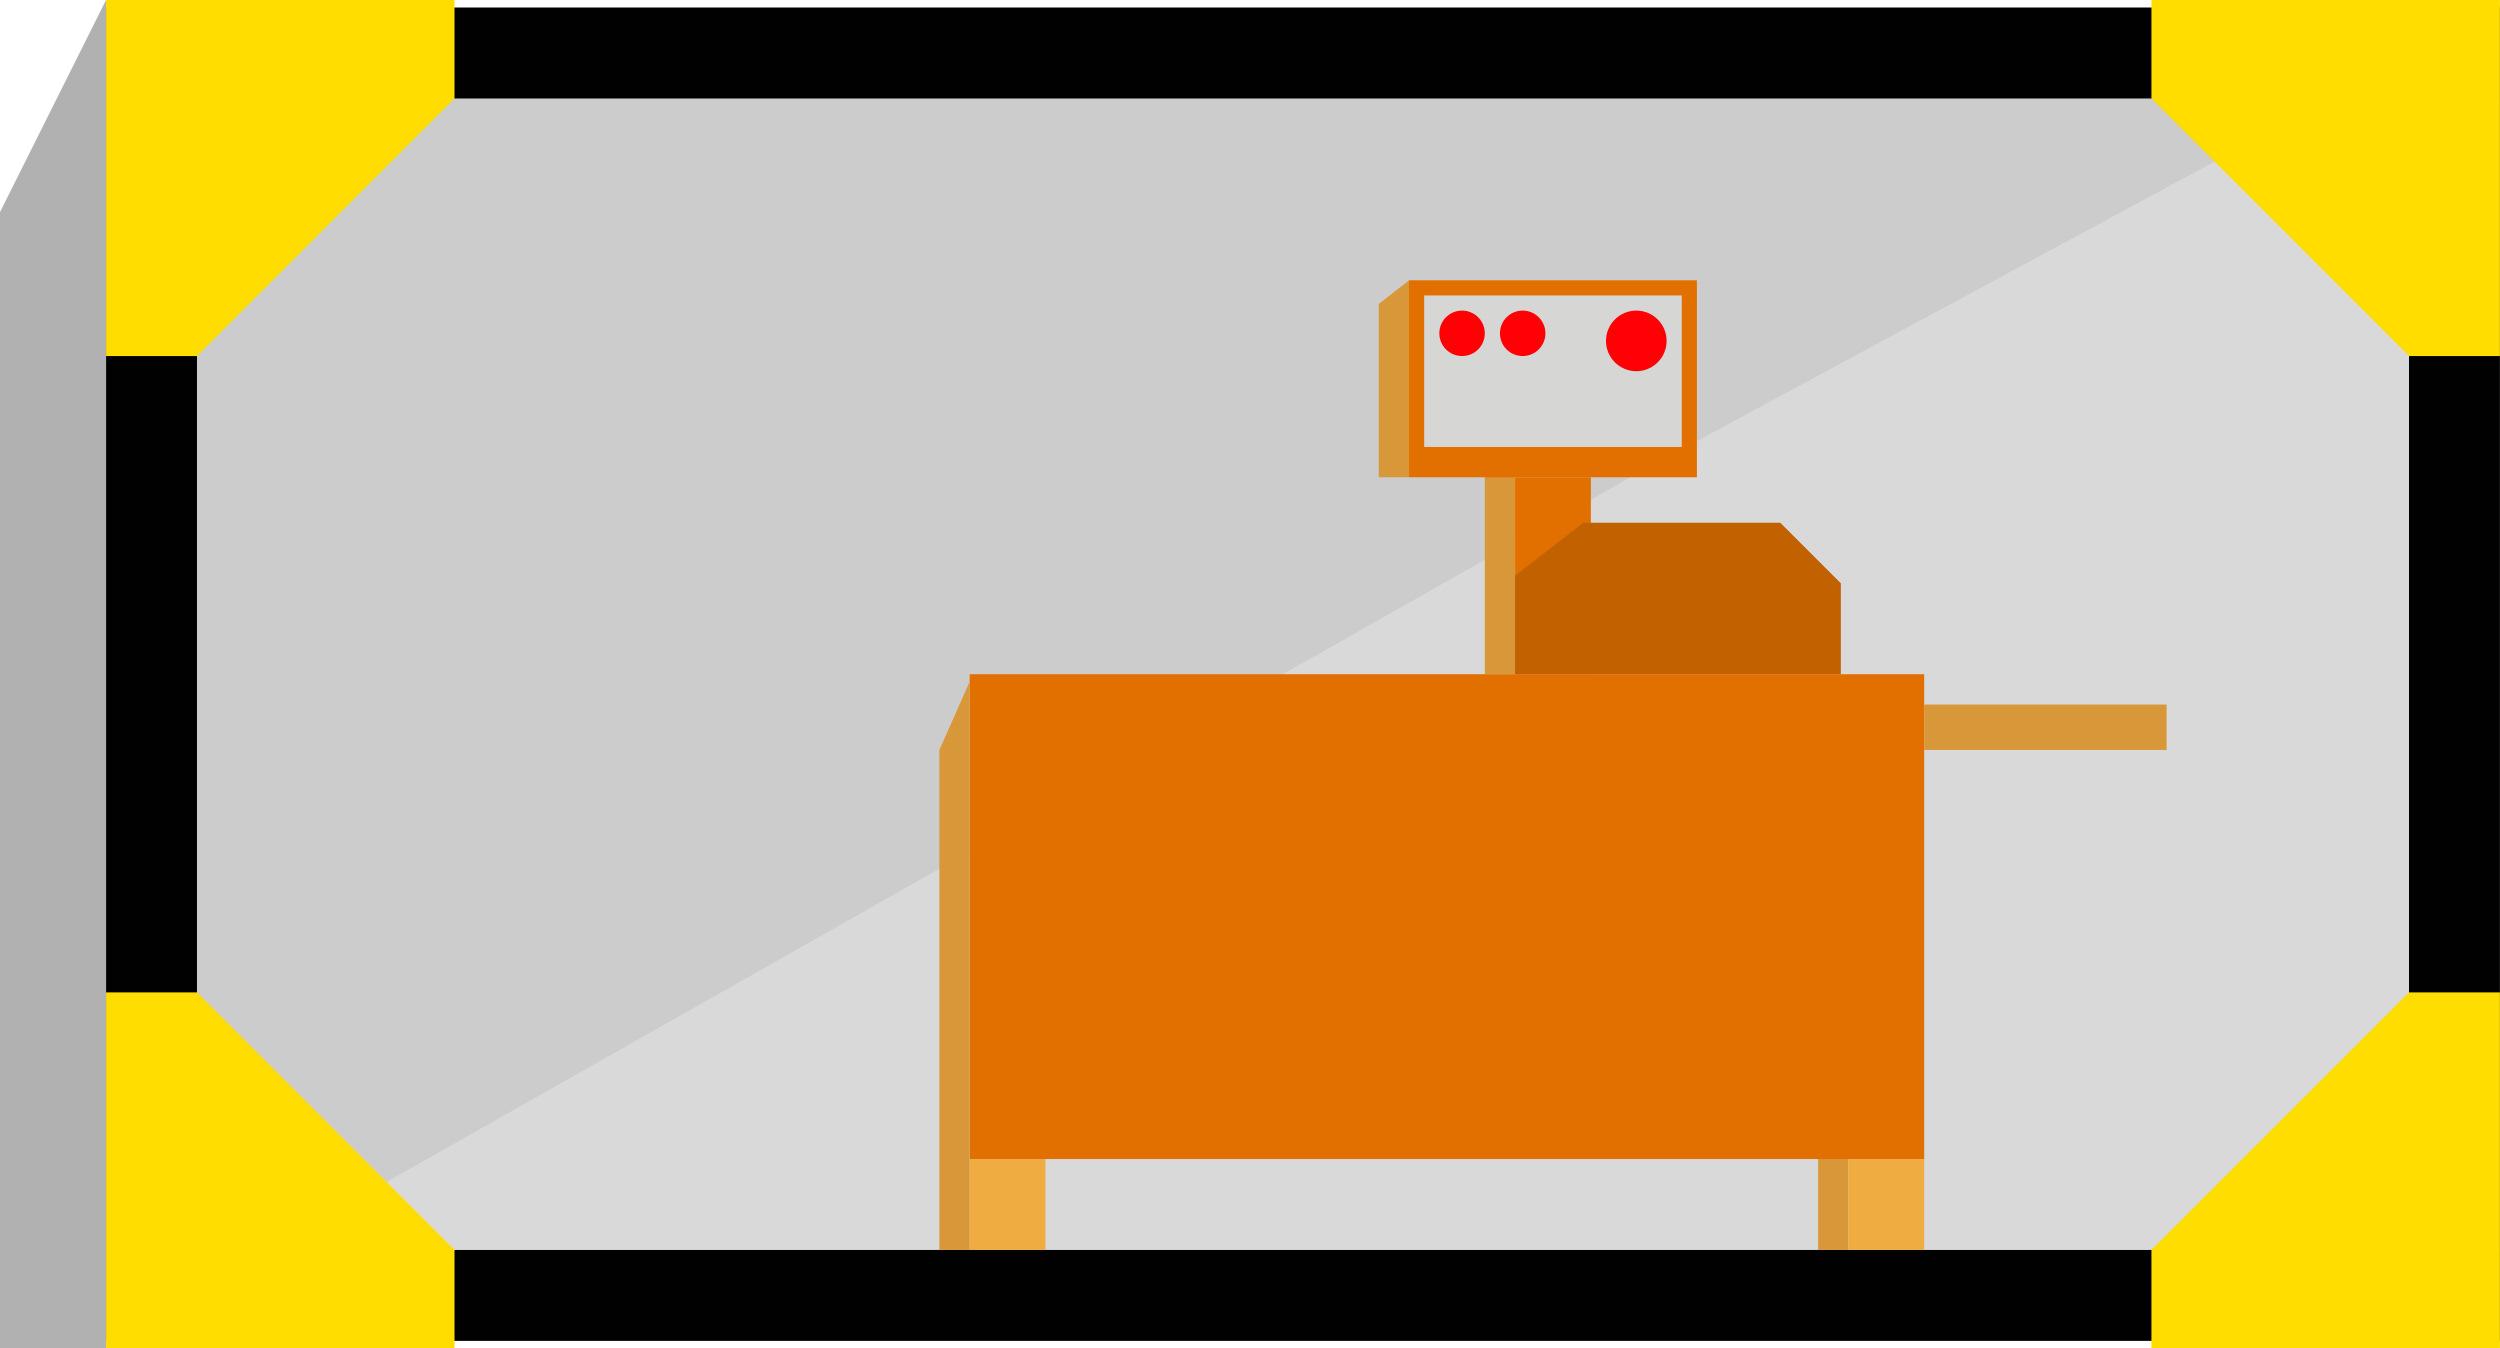 <svg width="927" height="500" viewBox="0 0 927 500" fill="none" xmlns="http://www.w3.org/2000/svg">
<g clip-path="url(#clip0_12_12)">
<rect x="39.323" y="2.81" width="887.641" height="494.382" fill="#D9D9D9"/>
<path d="M39.323 2.81H926.963L609.548 174.158L39.323 497.192V2.81Z" fill="#CCCCCC"/>
<rect x="39.323" y="2.81" width="887.641" height="33.708" fill="#010101"/>
<rect x="39.323" y="463.484" width="887.641" height="33.708" fill="#010101"/>
<rect width="33.708" height="494.382" transform="matrix(-1 0 0 1 73.034 2.81)" fill="#010101"/>
<rect width="33.708" height="494.382" transform="matrix(-1 0 0 1 926.965 2.81)" fill="#010101"/>
<path d="M674.154 278.089L685.39 252.808V463.482H674.154V278.089Z" fill="#D8983A"/>
<path d="M511.239 112.697L522.475 103.933V176.967H511.239V112.697Z" fill="#D8983A"/>
<path d="M550.561 175.843L561.797 165.731V250.001H550.561V175.843Z" fill="#D8983A"/>
<rect x="359.554" y="250.001" width="353.933" height="179.775" fill="#E17000"/>
<rect x="713.482" y="261.237" width="89.888" height="16.854" fill="#D8983A"/>
<rect x="561.797" y="176.967" width="28.09" height="73.034" fill="#E17000"/>
<rect x="522.469" y="103.933" width="106.742" height="73.034" fill="#E17000"/>
<rect x="528.091" y="109.55" width="95.506" height="56.18" fill="#D6D6D4"/>
<path d="M587.078 193.82L561.797 213.483V250H682.584V216.292L660.112 193.82H587.078Z" fill="#C16100"/>
<rect x="359.554" y="429.775" width="28.09" height="33.708" fill="#EFAC41"/>
<rect x="685.39" y="429.775" width="28.09" height="33.708" fill="#EFAC41"/>
<circle cx="606.739" cy="126.405" r="11.236" fill="#FF0004"/>
<circle cx="542.135" cy="123.596" r="8.427" fill="#FF0004"/>
<circle cx="564.608" cy="123.596" r="8.427" fill="#FF0004"/>
<path d="M39.323 132.022V0H168.536V36.517L73.031 132.022H39.323Z" fill="#FFDD00"/>
<path d="M39.323 367.977V500H168.536V463.483L73.031 367.977H39.323Z" fill="#FFDD00"/>
<path d="M926.965 132.022V0H797.751V36.517L893.257 132.022H926.965Z" fill="#FFDD00"/>
<path d="M926.965 367.977V500H797.751V463.483L893.257 367.977H926.965Z" fill="#FFDD00"/>
<path d="M0 500H39.326V0L0 78.652V500Z" fill="#B1B1B1"/>
<path d="M348.312 278.089L359.547 252.808V463.482H348.312V278.089Z" fill="#D8983A"/>
</g>
<defs>
<clipPath id="clip0_12_12">
<rect width="927" height="500" fill="white"/>
</clipPath>
</defs>
</svg>
